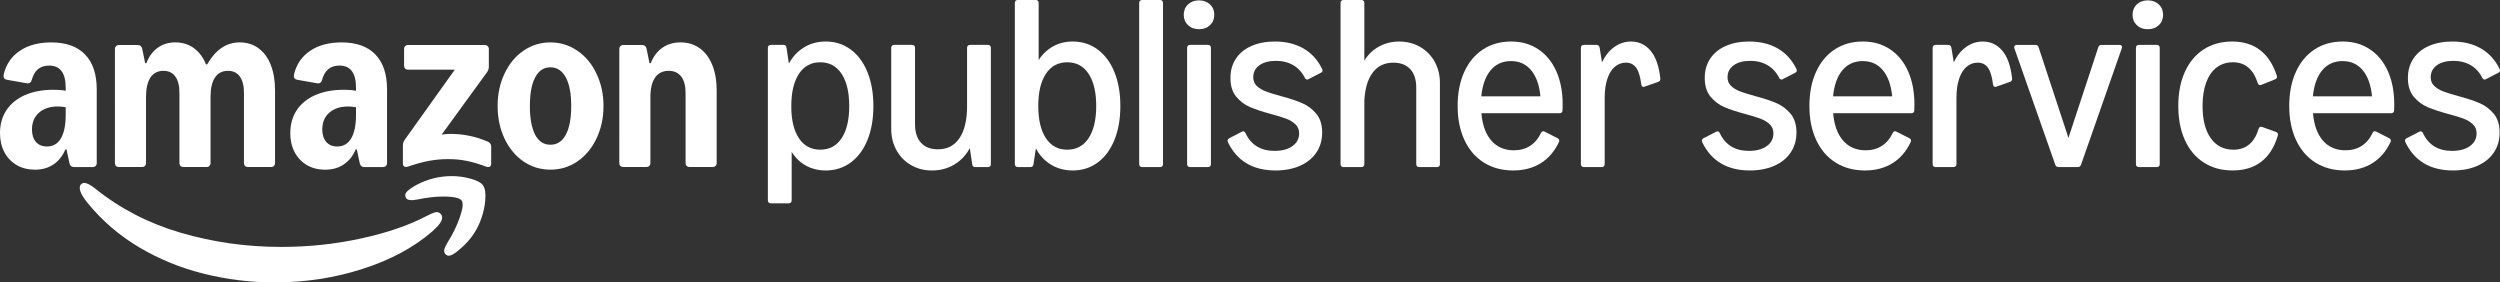 <?xml version="1.0" encoding="UTF-8"?>
<svg id="Layer_2" data-name="Layer 2" xmlns="http://www.w3.org/2000/svg" viewBox="0 0 1995.28 225.4">
  <rect x="0" y="0" width="1995.28" height="225.4" fill="#333333" stroke="none"/>
  <defs>
    <style>
      .cls-1 {
        fill: #fff;
      }
    </style>
  </defs>
  <g id="Layer_1-2" data-name="Layer 1">
    <g>
      <g>
        <path class="cls-1" d="M613.48,161.62c-.42-.42-.63-.98-.63-1.69V38.15c0-.71.21-1.27.63-1.69s.98-.63,1.69-.63h10.12c1.41,0,2.22.71,2.41,2.12l1.93,12.81c2.95-5.52,6.99-9.84,12.09-12.96,5.11-3.12,10.87-4.67,17.29-4.67,7.58,0,14.24,2.14,19.99,6.41,5.75,4.27,10.2,10.29,13.34,18.07,3.15,7.77,4.72,16.8,4.72,27.07s-1.58,19.29-4.72,27.03c-3.15,7.74-7.6,13.73-13.34,17.97-5.75,4.24-12.41,6.36-19.99,6.36-5.84,0-11.1-1.29-15.75-3.85-4.66-2.57-8.46-6.23-11.42-10.98v38.73c0,.71-.21,1.27-.63,1.69-.42.42-.98.63-1.69.63h-14.36c-.71,0-1.27-.21-1.69-.63ZM637.61,110.31c4.05,6.1,9.73,9.15,17.05,9.15s13.01-3.05,17.05-9.15c4.05-6.1,6.07-14.64,6.07-25.63s-2.02-19.56-6.07-25.72-9.73-9.25-17.05-9.25-13.01,3.08-17.05,9.25c-4.05,6.17-6.07,14.77-6.07,25.82s2.02,19.43,6.07,25.53Z"/>
        <path class="cls-1" d="M790.17,36.47c.42.42.63.98.63,1.69v92.88c0,.71-.21,1.27-.63,1.69s-.98.63-1.69.63h-10.12c-1.41,0-2.22-.71-2.41-2.12l-1.93-13.01c-3.08,5.65-7.24,10.04-12.48,13.15-5.24,3.11-11.13,4.67-17.68,4.67s-11.82-1.43-16.76-4.29c-4.95-2.86-8.82-6.81-11.61-11.85-2.79-5.04-4.19-10.68-4.19-16.91V38.15c0-.71.21-1.27.63-1.69s.98-.63,1.69-.63h14.36c.71,0,1.27.21,1.69.63.42.42.63.98.63,1.69v61.08c0,6.36,1.59,11.27,4.77,14.74,3.18,3.47,7.69,5.2,13.54,5.2,7.45,0,13.18-2.99,17.2-8.96,4.01-5.97,6.02-14.48,6.02-25.53v-46.53c0-.71.21-1.27.63-1.69.42-.42.98-.63,1.69-.63h14.36c.71,0,1.27.21,1.69.63Z"/>
        <path class="cls-1" d="M838.83,131.41c-5.11-3.08-9.14-7.42-12.09-13.01l-1.93,12.81c-.19,1.41-1,2.12-2.41,2.12h-10.12c-.71,0-1.27-.21-1.69-.63-.42-.42-.63-.98-.63-1.69V2.31c0-.71.21-1.27.63-1.69s.98-.63,1.69-.63h14.36c.71,0,1.27.21,1.69.63.42.42.63.98.63,1.69v45.67c2.95-4.69,6.78-8.33,11.46-10.94,4.69-2.6,9.92-3.9,15.7-3.9,7.58,0,14.24,2.14,19.99,6.41,5.75,4.27,10.2,10.28,13.34,18.02,3.15,7.74,4.72,16.75,4.72,27.03s-1.58,19.3-4.72,27.07c-3.15,7.77-7.6,13.78-13.34,18.02-5.75,4.24-12.41,6.36-19.99,6.36-6.42,0-12.19-1.54-17.29-4.62ZM834.73,110.27c4.05,6.13,9.73,9.2,17.05,9.2s13.01-3.07,17.05-9.2c4.05-6.13,6.07-14.69,6.07-25.68s-2.02-19.54-6.07-25.68-9.73-9.2-17.05-9.2-13.01,3.07-17.05,9.2c-4.05,6.13-6.07,14.69-6.07,25.68s2.02,19.54,6.07,25.68Z"/>
        <path class="cls-1" d="M909.83,132.71c-.42-.42-.63-.98-.63-1.69V2.31c0-.71.21-1.27.63-1.69s.98-.63,1.69-.63h14.36c.71,0,1.27.21,1.69.63.42.42.63.98.63,1.69v128.72c0,.71-.21,1.27-.63,1.69-.42.42-.98.63-1.69.63h-14.36c-.71,0-1.27-.21-1.69-.63Z"/>
        <path class="cls-1" d="M948.18,3.52c2.28-2.15,5.19-3.23,8.72-3.23s6.54,1.08,8.82,3.23c2.28,2.15,3.42,4.93,3.42,8.33s-1.14,6.09-3.42,8.24c-2.28,2.15-5.22,3.23-8.82,3.23s-6.44-1.08-8.72-3.23c-2.28-2.15-3.42-4.9-3.42-8.24s1.14-6.18,3.42-8.33ZM948.08,132.71c-.42-.42-.63-.98-.63-1.69V38.15c0-.71.21-1.27.63-1.69s.98-.63,1.69-.63h14.36c.71,0,1.27.21,1.69.63.42.42.63.98.63,1.69v92.88c0,.71-.21,1.27-.63,1.69-.42.42-.98.63-1.69.63h-14.36c-.71,0-1.27-.21-1.69-.63Z"/>
        <path class="cls-1" d="M980.01,113.4c-.19-.39-.29-.77-.29-1.16,0-.77.45-1.41,1.35-1.93l9.92-5.11c.45-.26.87-.38,1.25-.38.71,0,1.32.48,1.83,1.44,4.43,9.44,12.17,14.16,23.22,14.16,5.91,0,10.65-1.27,14.21-3.81,3.56-2.54,5.35-5.92,5.35-10.16,0-2.95-.98-5.36-2.94-7.23-1.96-1.86-4.4-3.36-7.32-4.48-2.92-1.12-6.95-2.36-12.09-3.71-6.87-1.86-12.46-3.71-16.76-5.54-4.3-1.83-8-4.61-11.08-8.33-3.08-3.72-4.62-8.67-4.62-14.84s1.45-11.06,4.33-15.46c2.89-4.4,7.02-7.79,12.38-10.16,5.36-2.38,11.64-3.56,18.83-3.56,8.73,0,16.31,1.85,22.74,5.54,6.42,3.69,11.4,9.17,14.93,16.43.19.38.29.77.29,1.16,0,.71-.45,1.32-1.35,1.83l-9.73,5.01c-.45.26-.83.39-1.16.39-.77,0-1.41-.48-1.93-1.45-2.18-4.37-5.25-7.71-9.2-10.02-3.95-2.31-8.59-3.47-13.92-3.47s-9.91,1.19-13.15,3.56c-3.24,2.38-4.87,5.56-4.87,9.54,0,2.83.95,5.14,2.84,6.94,1.89,1.8,4.27,3.24,7.13,4.33,2.86,1.09,6.89,2.35,12.09,3.76,6.94,1.86,12.6,3.74,17,5.64,4.4,1.9,8.16,4.72,11.27,8.48,3.12,3.76,4.67,8.72,4.67,14.88s-1.53,11.43-4.58,15.99c-3.05,4.56-7.39,8.09-13.01,10.6-5.62,2.5-12.16,3.76-19.61,3.76-18.11,0-30.8-7.55-38.06-22.64Z"/>
        <path class="cls-1" d="M1070.53,132.71c-.42-.42-.63-.98-.63-1.69V2.31c0-.71.21-1.27.63-1.69s.98-.63,1.69-.63h14.36c.71,0,1.27.21,1.69.63.42.42.63.98.63,1.69v46.05c2.95-4.82,6.86-8.56,11.71-11.22,4.85-2.66,10.23-4,16.14-4s11.72,1.43,16.67,4.29c4.94,2.86,8.82,6.81,11.61,11.85,2.79,5.04,4.19,10.68,4.19,16.91v64.84c0,.71-.21,1.27-.63,1.69s-.98.63-1.69.63h-14.26c-.71,0-1.27-.21-1.69-.63-.42-.42-.63-.98-.63-1.69v-61.08c0-6.36-1.59-11.27-4.77-14.74-3.18-3.47-7.69-5.2-13.54-5.2-6.94,0-12.4,2.62-16.38,7.85-3.98,5.24-6.23,12.73-6.74,22.5v50.68c0,.71-.21,1.27-.63,1.69-.42.42-.98.63-1.69.63h-14.36c-.71,0-1.27-.21-1.69-.63Z"/>
        <path class="cls-1" d="M1184.26,129.73c-6.68-4.21-11.84-10.2-15.46-17.97-3.63-7.77-5.44-16.83-5.44-27.17s1.75-19.38,5.25-27.12c3.5-7.74,8.46-13.73,14.88-17.97s13.91-6.36,22.45-6.36,15.64,2.09,21.87,6.26c6.23,4.18,11.01,10.04,14.35,17.58,3.34,7.55,5.01,16.33,5.01,26.35,0,2.18-.03,3.79-.1,4.82-.13,1.48-.93,2.22-2.41,2.22h-62.33c.77,9.38,3.4,16.65,7.9,21.82,4.5,5.17,10.5,7.76,18.02,7.76,4.95,0,9.25-1.17,12.91-3.52,3.66-2.34,6.55-5.76,8.67-10.26.51-.96,1.12-1.45,1.83-1.45.39,0,.8.13,1.25.39l10.21,5.2c.9.51,1.35,1.16,1.35,1.93,0,.39-.1.77-.29,1.16-3.47,7.39-8.3,13.01-14.5,16.86-6.2,3.85-13.54,5.78-22.01,5.78-8.93,0-16.73-2.1-23.41-6.31ZM1229.45,76.88c-.9-8.99-3.37-15.93-7.42-20.81-4.05-4.88-9.41-7.32-16.09-7.32s-12.16,2.44-16.23,7.32c-4.08,4.88-6.57,11.82-7.47,20.81h47.21Z"/>
        <path class="cls-1" d="M1262.35,132.71c-.42-.42-.63-.98-.63-1.69V38.15c0-.71.21-1.27.63-1.69s.98-.63,1.69-.63h10.12c1.35,0,2.18.71,2.51,2.12l1.93,11.85c2.44-5.27,5.7-9.36,9.78-12.28,4.08-2.92,8.53-4.38,13.34-4.38,6.29,0,11.5,2.44,15.61,7.32,4.11,4.88,6.71,12.24,7.8,22.06v.48c0,1.16-.55,1.93-1.64,2.31l-10.89,3.85c-.52.13-.84.19-.96.19-.96,0-1.54-.67-1.73-2.02-.77-6.23-2.14-10.68-4.09-13.34-1.96-2.66-4.67-4-8.14-4-3.21,0-6.1,1.04-8.67,3.13-2.57,2.09-4.59,5.25-6.07,9.49-1.48,4.24-2.22,9.44-2.22,15.61v52.8c0,.71-.21,1.27-.63,1.69-.42.42-.98.63-1.69.63h-14.36c-.71,0-1.27-.21-1.69-.63Z"/>
        <path class="cls-1" d="M1358.55,113.4c-.19-.39-.29-.77-.29-1.16,0-.77.45-1.41,1.35-1.93l9.92-5.11c.45-.26.87-.38,1.25-.38.71,0,1.32.48,1.83,1.44,4.43,9.44,12.17,14.16,23.22,14.16,5.91,0,10.65-1.27,14.21-3.81,3.56-2.54,5.35-5.92,5.35-10.16,0-2.95-.98-5.36-2.94-7.23-1.96-1.86-4.4-3.36-7.32-4.48-2.92-1.12-6.95-2.36-12.09-3.71-6.87-1.86-12.46-3.71-16.76-5.54-4.3-1.83-8-4.61-11.08-8.33-3.08-3.72-4.62-8.67-4.62-14.84s1.45-11.06,4.33-15.46c2.89-4.4,7.02-7.79,12.38-10.16,5.36-2.38,11.64-3.56,18.83-3.56,8.73,0,16.31,1.85,22.74,5.54,6.42,3.69,11.4,9.17,14.93,16.43.19.38.29.77.29,1.16,0,.71-.45,1.32-1.35,1.83l-9.73,5.01c-.45.26-.83.39-1.16.39-.77,0-1.41-.48-1.93-1.45-2.18-4.37-5.25-7.71-9.2-10.02-3.95-2.31-8.59-3.47-13.92-3.47s-9.91,1.19-13.15,3.56c-3.24,2.38-4.87,5.56-4.87,9.54,0,2.83.95,5.14,2.84,6.94,1.89,1.8,4.27,3.24,7.13,4.33,2.86,1.09,6.89,2.35,12.09,3.76,6.94,1.86,12.6,3.74,17,5.64,4.4,1.9,8.16,4.72,11.27,8.48,3.12,3.76,4.67,8.72,4.67,14.88s-1.53,11.43-4.58,15.99c-3.05,4.56-7.39,8.09-13.01,10.6-5.62,2.5-12.16,3.76-19.61,3.76-18.11,0-30.8-7.55-38.06-22.64Z"/>
        <path class="cls-1" d="M1465.01,129.73c-6.68-4.21-11.84-10.2-15.46-17.97-3.63-7.77-5.44-16.83-5.44-27.17s1.75-19.38,5.25-27.12c3.5-7.74,8.46-13.73,14.88-17.97s13.91-6.36,22.45-6.36,15.64,2.09,21.87,6.26c6.23,4.18,11.01,10.04,14.35,17.58,3.34,7.55,5.01,16.33,5.01,26.35,0,2.18-.03,3.79-.1,4.82-.13,1.48-.93,2.22-2.41,2.22h-62.33c.77,9.38,3.4,16.65,7.9,21.82,4.5,5.17,10.5,7.76,18.02,7.76,4.95,0,9.25-1.17,12.91-3.52,3.66-2.34,6.55-5.76,8.67-10.26.51-.96,1.12-1.45,1.83-1.45.39,0,.8.13,1.25.39l10.21,5.2c.9.51,1.35,1.16,1.35,1.93,0,.39-.1.77-.29,1.16-3.47,7.39-8.3,13.01-14.5,16.86-6.2,3.85-13.54,5.78-22.01,5.78-8.93,0-16.73-2.1-23.41-6.31ZM1510.19,76.88c-.9-8.99-3.37-15.93-7.42-20.81-4.05-4.88-9.41-7.32-16.09-7.32s-12.16,2.44-16.23,7.32c-4.08,4.88-6.57,11.82-7.47,20.81h47.21Z"/>
        <path class="cls-1" d="M1543.09,132.71c-.42-.42-.63-.98-.63-1.69V38.15c0-.71.21-1.27.63-1.69s.98-.63,1.69-.63h10.12c1.35,0,2.18.71,2.51,2.12l1.93,11.85c2.44-5.27,5.7-9.36,9.78-12.28,4.08-2.92,8.53-4.38,13.34-4.38,6.29,0,11.5,2.44,15.61,7.32,4.11,4.88,6.71,12.24,7.8,22.06v.48c0,1.16-.55,1.93-1.64,2.31l-10.89,3.85c-.52.13-.84.19-.96.19-.96,0-1.54-.67-1.73-2.02-.77-6.23-2.14-10.68-4.09-13.34-1.96-2.66-4.67-4-8.14-4-3.21,0-6.1,1.04-8.67,3.13-2.57,2.09-4.59,5.25-6.07,9.49-1.48,4.24-2.22,9.44-2.22,15.61v52.8c0,.71-.21,1.27-.63,1.69-.42.42-.98.63-1.69.63h-14.36c-.71,0-1.27-.21-1.69-.63Z"/>
        <path class="cls-1" d="M1640.35,131.51l-32.66-92.97c-.07-.19-.1-.48-.1-.87,0-.58.18-1.03.53-1.35.35-.32.85-.48,1.49-.48h14.84c1.35,0,2.22.64,2.6,1.93l23.8,72.26,23.8-72.26c.39-1.28,1.25-1.93,2.6-1.93h14.36c.64,0,1.14.16,1.49.48.35.32.53.74.53,1.25,0,.13-.06.45-.19.96l-32.56,92.97c-.45,1.22-1.32,1.83-2.6,1.83h-15.32c-1.29,0-2.15-.61-2.6-1.83Z"/>
        <path class="cls-1" d="M1705.43,3.52c2.28-2.15,5.19-3.23,8.72-3.23s6.54,1.08,8.82,3.23c2.28,2.15,3.42,4.93,3.42,8.33s-1.14,6.09-3.42,8.24c-2.28,2.15-5.22,3.23-8.82,3.23s-6.44-1.08-8.72-3.23c-2.28-2.15-3.42-4.9-3.42-8.24s1.14-6.18,3.42-8.33ZM1705.34,132.71c-.42-.42-.63-.98-.63-1.69V38.15c0-.71.21-1.27.63-1.69s.98-.63,1.69-.63h14.36c.71,0,1.27.21,1.69.63.42.42.63.98.63,1.69v92.88c0,.71-.21,1.27-.63,1.69-.42.42-.98.63-1.69.63h-14.36c-.71,0-1.27-.21-1.69-.63Z"/>
        <path class="cls-1" d="M1758.95,129.78c-6.55-4.17-11.59-10.15-15.13-17.92-3.53-7.77-5.3-16.86-5.3-27.27s1.75-19.48,5.25-27.22c3.5-7.74,8.49-13.71,14.98-17.92,6.49-4.21,14.1-6.31,22.83-6.31s16.27,2.28,22.21,6.84c5.94,4.56,10.39,11.34,13.34,20.33.13.51.19.84.19.96,0,.96-.51,1.64-1.54,2.02l-10.98,4.43c-.26.13-.61.19-1.06.19-.83,0-1.45-.54-1.83-1.64-3.53-11.05-10.12-16.57-19.75-16.57-5.07,0-9.43,1.38-13.05,4.14-3.63,2.76-6.41,6.76-8.33,12-1.93,5.24-2.89,11.48-2.89,18.74,0,10.98,2.17,19.54,6.5,25.68,4.33,6.13,10.39,9.2,18.16,9.2,10.02,0,16.7-5.52,20.04-16.57.45-1.16,1.09-1.73,1.93-1.73.13,0,.45.06.96.19l10.98,3.95c1.09.38,1.64,1.09,1.64,2.12,0,.13-.06.45-.19.96-2.76,9.19-7.16,16.09-13.2,20.71-6.04,4.62-13.62,6.94-22.74,6.94s-16.48-2.09-23.03-6.26Z"/>
        <path class="cls-1" d="M1847.97,129.73c-6.68-4.21-11.84-10.2-15.46-17.97-3.63-7.77-5.44-16.83-5.44-27.17s1.75-19.38,5.25-27.12c3.5-7.74,8.46-13.73,14.88-17.97s13.91-6.36,22.45-6.36,15.64,2.09,21.87,6.26c6.23,4.18,11.01,10.04,14.35,17.58,3.34,7.55,5.01,16.33,5.01,26.35,0,2.18-.03,3.79-.1,4.82-.13,1.48-.93,2.22-2.41,2.22h-62.33c.77,9.38,3.4,16.65,7.9,21.82,4.5,5.17,10.5,7.76,18.02,7.76,4.95,0,9.25-1.17,12.91-3.52,3.66-2.34,6.55-5.76,8.67-10.26.51-.96,1.12-1.45,1.83-1.45.39,0,.8.13,1.25.39l10.21,5.2c.9.51,1.35,1.16,1.35,1.93,0,.39-.1.77-.29,1.16-3.47,7.39-8.3,13.01-14.5,16.86-6.2,3.85-13.54,5.78-22.01,5.78-8.93,0-16.73-2.1-23.41-6.31ZM1893.16,76.88c-.9-8.99-3.37-15.93-7.42-20.81-4.05-4.88-9.41-7.32-16.09-7.32s-12.16,2.44-16.23,7.32c-4.08,4.88-6.57,11.82-7.47,20.81h47.21Z"/>
        <path class="cls-1" d="M1919.75,113.4c-.19-.39-.29-.77-.29-1.16,0-.77.45-1.41,1.35-1.93l9.92-5.11c.45-.26.87-.38,1.25-.38.71,0,1.32.48,1.83,1.44,4.43,9.44,12.17,14.16,23.22,14.16,5.91,0,10.65-1.27,14.21-3.81,3.56-2.54,5.35-5.92,5.35-10.16,0-2.95-.98-5.36-2.94-7.23-1.96-1.86-4.4-3.36-7.32-4.48-2.92-1.12-6.95-2.36-12.09-3.71-6.87-1.86-12.46-3.71-16.76-5.54-4.3-1.83-8-4.61-11.08-8.33-3.08-3.72-4.62-8.67-4.62-14.84s1.45-11.06,4.33-15.46c2.89-4.4,7.02-7.79,12.38-10.16,5.36-2.38,11.64-3.56,18.83-3.56,8.73,0,16.31,1.85,22.74,5.54,6.42,3.69,11.4,9.17,14.93,16.43.19.38.29.77.29,1.16,0,.71-.45,1.32-1.35,1.83l-9.73,5.01c-.45.26-.83.39-1.16.39-.77,0-1.41-.48-1.93-1.45-2.18-4.37-5.25-7.71-9.2-10.02-3.95-2.31-8.59-3.47-13.92-3.47s-9.91,1.19-13.15,3.56c-3.24,2.38-4.87,5.56-4.87,9.54,0,2.83.95,5.14,2.84,6.94,1.89,1.8,4.27,3.24,7.13,4.33,2.86,1.09,6.89,2.35,12.09,3.76,6.94,1.86,12.6,3.74,17,5.64,4.4,1.9,8.16,4.72,11.27,8.48,3.12,3.76,4.67,8.72,4.67,14.88s-1.53,11.43-4.58,15.99c-3.05,4.56-7.39,8.09-13.01,10.6-5.62,2.5-12.16,3.76-19.61,3.76-18.11,0-30.8-7.55-38.06-22.64Z"/>
      </g>
      <g>
        <path class="cls-1" d="M27.97,135.41c-5.54,0-10.41-1.21-14.63-3.63-4.21-2.5-7.49-5.93-9.83-10.3-2.34-4.45-3.51-9.56-3.51-15.33,0-6.94,1.72-13.03,5.15-18.25,3.51-5.23,8.46-9.24,14.86-12.05,6.48-2.81,14.04-4.21,22.7-4.21,3.98,0,7.22.27,9.71.82v-2.46c0-5.93-1.09-10.34-3.28-13.22-2.18-2.96-5.5-4.45-9.95-4.45-7.18,0-11.78,3.78-13.81,11.35-.62,2.18-1.91,3.12-3.86,2.81l-15.91-2.81c-1.17-.23-1.99-.74-2.46-1.52-.39-.78-.43-1.83-.12-3.16,2.03-7.96,6.32-14.12,12.87-18.49,6.63-4.45,14.94-6.67,24.92-6.67,11.86,0,20.87,3.2,27.03,9.6,6.24,6.4,9.36,15.72,9.36,27.97v58.86c0,.86-.31,1.6-.94,2.22-.55.55-1.25.82-2.11.82h-15.21c-1.87,0-3.04-1.01-3.51-3.04l-2.34-11h-.94c-2.11,5.15-5.27,9.13-9.48,11.94-4.13,2.81-9.05,4.21-14.74,4.21ZM25.51,103.35c0,4.13,1.05,7.45,3.16,9.95,2.18,2.42,5.11,3.63,8.78,3.63,4.84,0,8.54-2.15,11.12-6.44,2.57-4.37,3.86-10.61,3.86-18.72v-6.2c-2.18-.39-4.25-.59-6.2-.59-6.4,0-11.47,1.68-15.21,5.03-3.67,3.28-5.5,7.72-5.5,13.34ZM91.74,38.99c0-.86.27-1.56.82-2.11.62-.62,1.37-.94,2.22-.94h15.45c.86,0,1.56.27,2.11.82.62.55,1.01,1.29,1.17,2.22l2.34,11.47h.94c2.11-5.38,5.11-9.48,9.01-12.29,3.98-2.89,8.66-4.33,14.04-4.33,5.77,0,10.73,1.52,14.86,4.56,4.21,3.04,7.45,7.37,9.71,12.99h.94c3.43-5.93,7.29-10.34,11.58-13.22,4.29-2.89,9.09-4.33,14.39-4.33,5.77,0,10.77,1.56,14.98,4.68,4.29,3.12,7.57,7.57,9.83,13.34,2.26,5.77,3.39,12.6,3.39,20.48v57.92c0,.86-.31,1.6-.94,2.22-.55.55-1.25.82-2.11.82h-18.72c-.86,0-1.6-.27-2.22-.82-.55-.62-.82-1.37-.82-2.22v-56.05c0-5.69-1.09-10.06-3.28-13.11-2.18-3.04-5.34-4.56-9.48-4.56-4.52,0-8,1.79-10.41,5.38-2.34,3.59-3.51,8.78-3.51,15.56v52.78c0,.86-.31,1.6-.94,2.22-.55.55-1.25.82-2.11.82h-18.72c-.86,0-1.6-.27-2.22-.82-.55-.62-.82-1.37-.82-2.22v-56.05c0-5.69-1.09-10.06-3.28-13.11-2.18-3.04-5.34-4.56-9.48-4.56-4.52,0-8,1.79-10.41,5.38-2.34,3.59-3.51,8.78-3.51,15.56v52.78c0,.86-.31,1.6-.94,2.22-.55.55-1.25.82-2.11.82h-18.72c-.86,0-1.6-.27-2.22-.82-.55-.62-.82-1.37-.82-2.22V38.99ZM231.7,106.15c0-6.94,1.72-13.03,5.15-18.25,3.51-5.23,8.46-9.24,14.86-12.05,6.48-2.81,14.04-4.21,22.7-4.21,3.98,0,7.22.27,9.71.82v-2.46c0-5.93-1.09-10.34-3.28-13.22-2.18-2.96-5.5-4.45-9.95-4.45-7.18,0-11.78,3.78-13.81,11.35-.62,2.18-1.91,3.12-3.86,2.81l-15.91-2.81c-1.17-.23-1.99-.74-2.46-1.52-.39-.78-.43-1.83-.12-3.16,2.03-7.96,6.32-14.12,12.87-18.49,6.63-4.45,14.94-6.67,24.92-6.67,11.86,0,20.87,3.2,27.03,9.6,6.24,6.4,9.36,15.72,9.36,27.97v58.86c0,.86-.31,1.6-.94,2.22-.55.55-1.25.82-2.11.82h-15.21c-1.87,0-3.04-1.01-3.51-3.04l-2.34-11h-.94c-2.11,5.15-5.27,9.13-9.48,11.94-4.13,2.81-9.05,4.21-14.74,4.21s-10.41-1.21-14.63-3.63c-4.21-2.5-7.49-5.93-9.83-10.3-2.34-4.45-3.51-9.56-3.51-15.33ZM257.21,103.35c0,4.13,1.05,7.45,3.16,9.95,2.18,2.42,5.11,3.63,8.78,3.63,4.84,0,8.54-2.15,11.12-6.44,2.57-4.37,3.86-10.61,3.86-18.72v-6.2c-2.18-.39-4.25-.59-6.2-.59-6.4,0-11.47,1.68-15.21,5.03-3.67,3.28-5.5,7.72-5.5,13.34ZM321.57,116.1c0-1.72.47-3.2,1.4-4.45l40.02-56.05h-37.45c-.86,0-1.6-.27-2.22-.82-.55-.62-.82-1.37-.82-2.22v-13.57c0-.86.27-1.56.82-2.11.62-.62,1.37-.94,2.22-.94h61.55c.86,0,1.56.31,2.11.94.62.55.94,1.25.94,2.11v14.16c0,1.72-.47,3.2-1.4,4.45l-36.28,49.85c2.18-.39,4.41-.59,6.67-.59,5.62,0,10.77.51,15.45,1.52,4.76.94,9.67,2.5,14.74,4.68,1.79.78,2.69,2.11,2.69,3.98v13.46c0,1.25-.39,2.11-1.17,2.57-.78.39-1.76.35-2.93-.12-5.85-2.18-11.04-3.71-15.56-4.56-4.45-.94-9.32-1.4-14.63-1.4s-10.38.47-15.45,1.4c-4.99.94-10.53,2.46-16.62,4.56-1.17.39-2.15.39-2.93,0-.78-.47-1.17-1.29-1.17-2.46v-14.39ZM397.16,84.62c0-9.52,1.83-18.14,5.5-25.86,3.67-7.8,8.7-13.89,15.1-18.25,6.47-4.45,13.65-6.67,21.53-6.67s15.13,2.22,21.53,6.67c6.47,4.37,11.55,10.45,15.21,18.25,3.74,7.72,5.62,16.34,5.62,25.86s-1.87,18.18-5.62,25.98c-3.67,7.72-8.74,13.81-15.21,18.25-6.4,4.37-13.57,6.55-21.53,6.55s-15.06-2.18-21.53-6.55c-6.4-4.45-11.43-10.53-15.1-18.25-3.67-7.8-5.5-16.46-5.5-25.98ZM422.9,84.62c0,9.91,1.4,17.55,4.21,22.94,2.81,5.3,6.87,7.96,12.17,7.96s9.4-2.65,12.29-7.96c2.89-5.38,4.33-13.03,4.33-22.94s-1.44-17.51-4.33-22.82c-2.89-5.38-6.98-8.07-12.29-8.07s-9.36,2.69-12.17,8.07c-2.81,5.3-4.21,12.91-4.21,22.82ZM494.28,38.99c0-.86.27-1.56.82-2.11.62-.62,1.37-.94,2.22-.94h15.45c.86,0,1.56.27,2.11.82.62.55,1.01,1.29,1.17,2.22l2.34,11.47h.94c2.11-5.3,5.19-9.4,9.24-12.29,4.13-2.89,8.97-4.33,14.51-4.33,5.93,0,11.04,1.56,15.33,4.68,4.37,3.12,7.72,7.57,10.06,13.34,2.34,5.77,3.51,12.6,3.51,20.48v57.92c0,.86-.31,1.6-.94,2.22-.55.55-1.25.82-2.11.82h-18.72c-.86,0-1.6-.27-2.22-.82-.55-.62-.82-1.37-.82-2.22v-56.05c0-5.69-1.17-10.06-3.51-13.11-2.34-3.04-5.66-4.56-9.95-4.56-4.76,0-8.39,1.79-10.88,5.38-2.5,3.59-3.74,8.78-3.74,15.56v52.78c0,.86-.31,1.6-.94,2.22-.55.55-1.25.82-2.11.82h-18.72c-.86,0-1.6-.27-2.22-.82-.55-.62-.82-1.37-.82-2.22V38.99Z"/>
        <path class="cls-1" d="M65.06,146.76c-1.48,1.17-1.79,3.12-.94,5.85.78,2.42,2.61,5.42,5.5,9.01,11.62,14.35,25.47,26.29,41.54,35.81,16.07,9.52,33.27,16.54,51.61,21.06,18.41,4.6,37.21,6.9,56.4,6.9,24.57,0,47.98-3.59,70.21-10.77,22.23-7.1,40.8-17.08,55.7-29.96,5.23-4.6,7.84-8.27,7.84-11,0-1.01-.43-2.03-1.29-3.04-1.17-1.17-2.57-1.56-4.21-1.17s-3.94,1.37-6.9,2.93c-14.28,7.49-31.67,13.46-52.19,17.9-20.44,4.52-41.78,6.79-64.01,6.79-27.54,0-54.14-3.74-79.81-11.23-25.67-7.49-48.41-19.19-68.22-35.11-2.89-2.26-5.23-3.71-7.02-4.33-1.72-.62-3.12-.51-4.21.35Z"/>
        <path class="cls-1" d="M325.08,152.61c-1.64,1.56-2.07,3.2-1.29,4.91.55,1.25,1.6,1.95,3.16,2.11,1.56.23,3.78.08,6.67-.47,4.68-1.01,9.56-1.72,14.63-2.11,5.07-.31,9.48-.23,13.22.23,3.74.55,6.08,1.48,7.02,2.81,1.4,2.11.9,6.55-1.52,13.34-2.34,6.79-5.54,13.38-9.6,19.78-1.56,2.57-2.5,4.6-2.81,6.08-.31,1.48.08,2.73,1.17,3.74.7.7,1.48,1.05,2.34,1.05,2.26,0,5.54-1.99,9.83-5.97,7.72-6.71,13.15-14.67,16.27-23.87,1.72-4.76,2.77-9.75,3.16-14.98.39-5.23-.2-8.97-1.76-11.23-1.48-2.18-4.76-3.98-9.83-5.38-4.99-1.4-10.02-2.11-15.1-2.11-9.91,0-19.31,2.34-28.2,7.02-3.28,1.79-5.73,3.47-7.37,5.03Z"/>
      </g>
    </g>
  </g>
</svg>